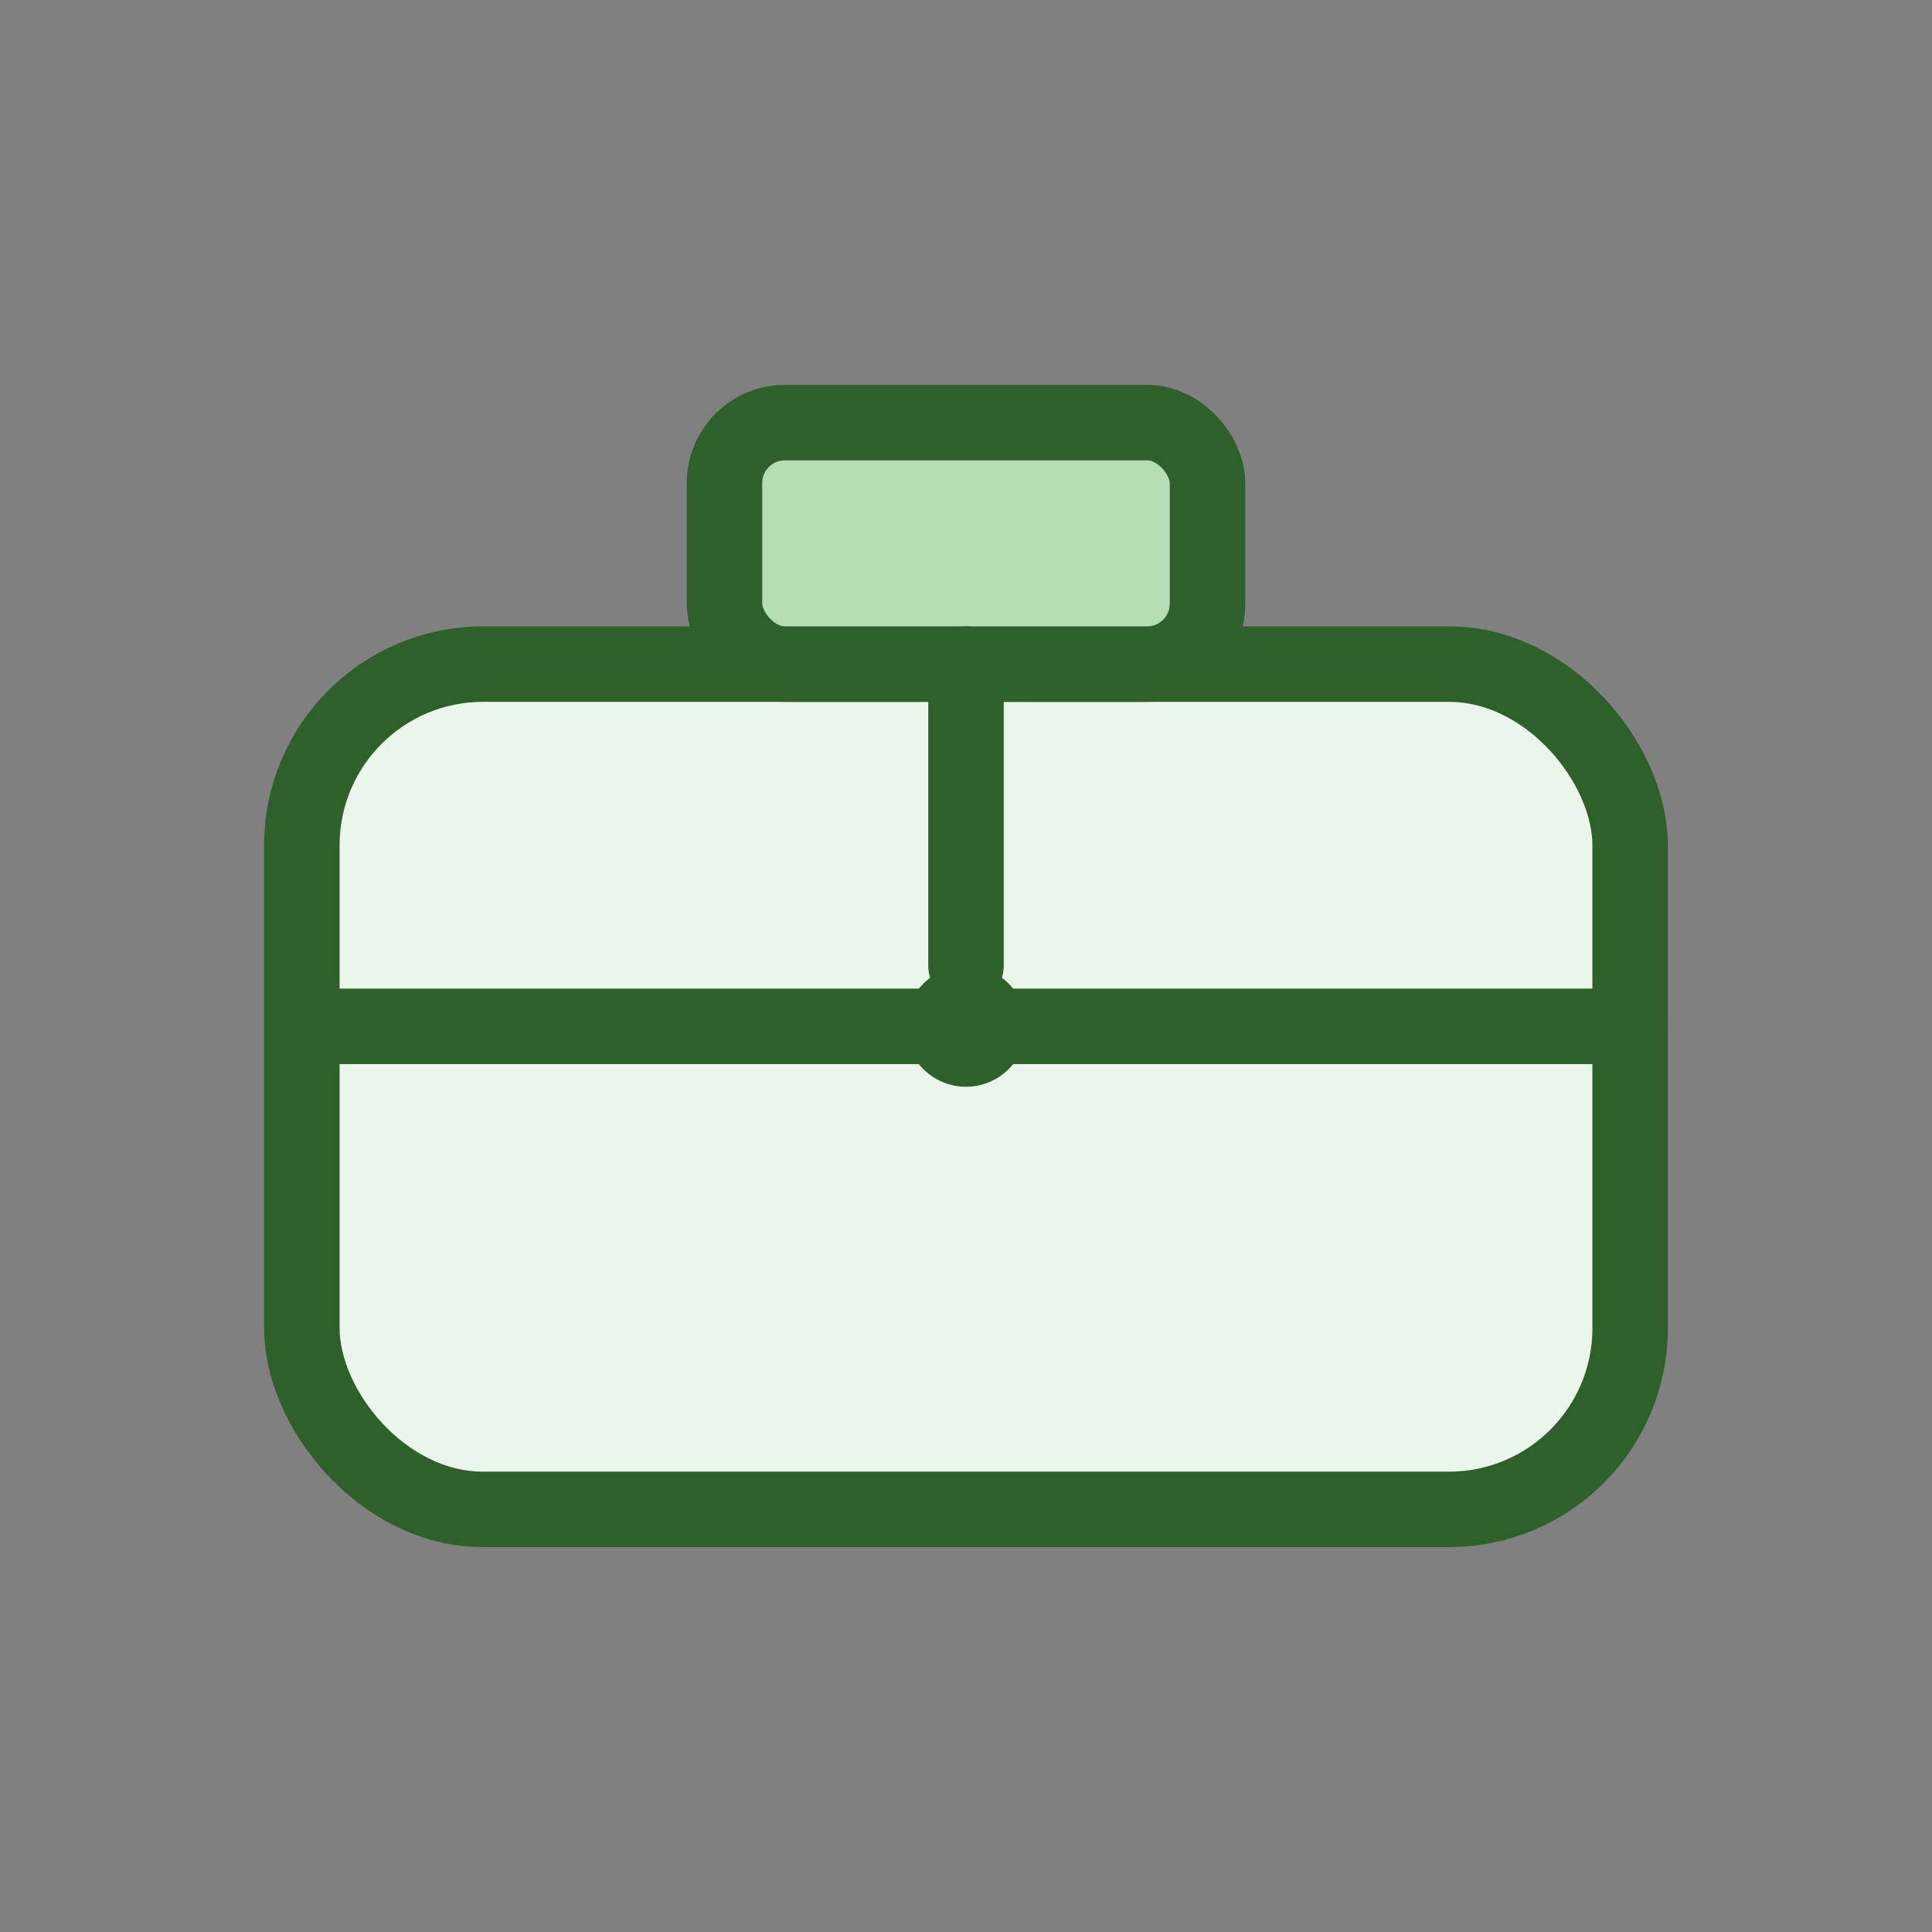 <svg xmlns="http://www.w3.org/2000/svg" viewBox="0 0 64 64" role="img" aria-labelledby="title">
  <rect x="0" y="0" width="64" height="64" fill="#808080" stroke="none"/>
  <title>Briefcase icon</title>
  <g fill="none" stroke="#2F5F2B" stroke-width="2.5" stroke-linejoin="round" stroke-linecap="round">
    <rect x="10" y="22" width="44" height="28" rx="6" fill="#EAF6EA" />
    <rect x="24" y="14" width="16" height="8" rx="2" fill="#B4DDB4" />
    <path d="M32 22v10" />
    <path d="M10 34h44" />
    <circle cx="32" cy="34" r="2" fill="#2F5F2B" stroke="none" />
  </g>
</svg>
